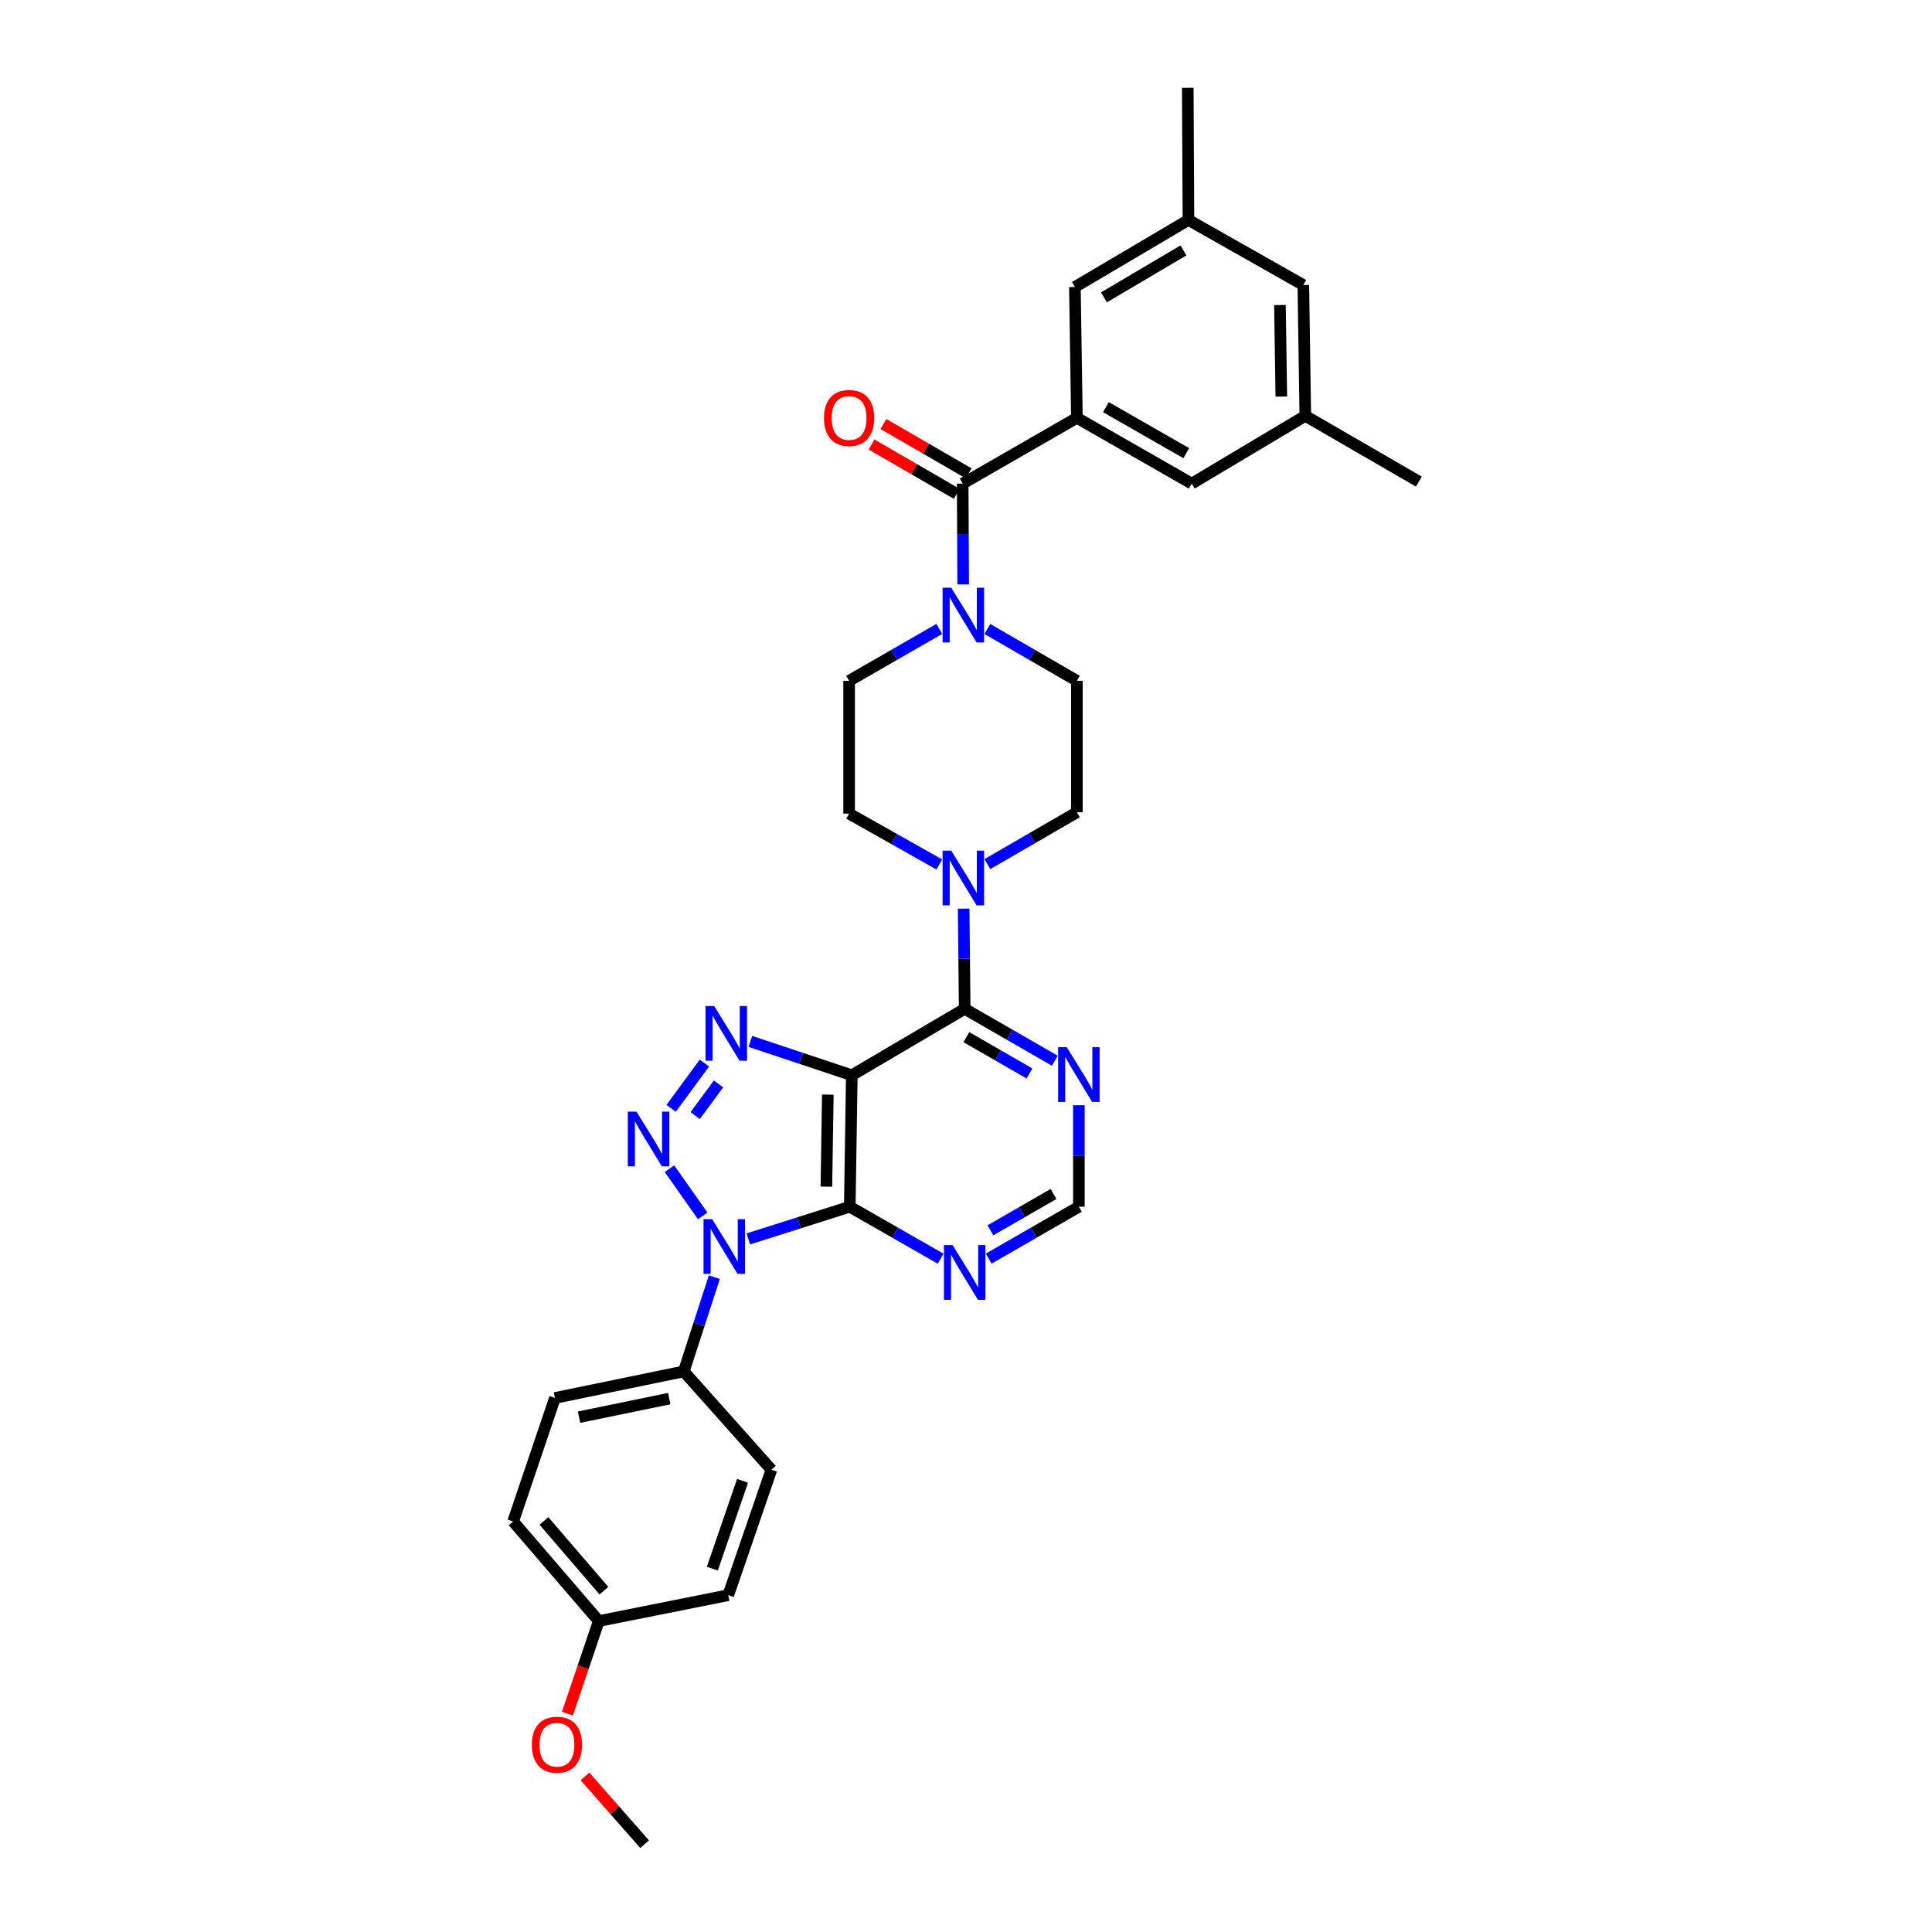 <?xml version='1.0' encoding='iso-8859-1'?>
<svg version='1.1' baseProfile='full'
              xmlns='http://www.w3.org/2000/svg'
                      xmlns:rdkit='http://www.rdkit.org/xml'
                      xmlns:xlink='http://www.w3.org/1999/xlink'
                  xml:space='preserve'
width='1000px' height='1000px' viewBox='0 0 1000 1000'>
<!-- END OF HEADER -->
<rect style='opacity:1.0;fill:#FFFFFF;stroke:none' width='1000' height='1000' x='0' y='0'> </rect>
<path class='bond-0' d='M 363.721,629.347 L 346.52,604.91' style='fill:none;fill-rule:evenodd;stroke:#0000FF;stroke-width:6px;stroke-linecap:butt;stroke-linejoin:miter;stroke-opacity:1' />
<path class='bond-2' d='M 387.33,641.262 L 413.586,632.932' style='fill:none;fill-rule:evenodd;stroke:#0000FF;stroke-width:6px;stroke-linecap:butt;stroke-linejoin:miter;stroke-opacity:1' />
<path class='bond-2' d='M 413.586,632.932 L 439.841,624.602' style='fill:none;fill-rule:evenodd;stroke:#000000;stroke-width:6px;stroke-linecap:butt;stroke-linejoin:miter;stroke-opacity:1' />
<path class='bond-11' d='M 369.742,661.068 L 361.83,685.456' style='fill:none;fill-rule:evenodd;stroke:#0000FF;stroke-width:6px;stroke-linecap:butt;stroke-linejoin:miter;stroke-opacity:1' />
<path class='bond-11' d='M 361.83,685.456 L 353.919,709.844' style='fill:none;fill-rule:evenodd;stroke:#000000;stroke-width:6px;stroke-linecap:butt;stroke-linejoin:miter;stroke-opacity:1' />
<path class='bond-3' d='M 347.368,573.677 L 364.613,550.25' style='fill:none;fill-rule:evenodd;stroke:#0000FF;stroke-width:6px;stroke-linecap:butt;stroke-linejoin:miter;stroke-opacity:1' />
<path class='bond-3' d='M 359.83,577.432 L 371.901,561.033' style='fill:none;fill-rule:evenodd;stroke:#0000FF;stroke-width:6px;stroke-linecap:butt;stroke-linejoin:miter;stroke-opacity:1' />
<path class='bond-1' d='M 440.897,556.548 L 439.841,624.602' style='fill:none;fill-rule:evenodd;stroke:#000000;stroke-width:6px;stroke-linecap:butt;stroke-linejoin:miter;stroke-opacity:1' />
<path class='bond-1' d='M 428.478,566.566 L 427.739,614.204' style='fill:none;fill-rule:evenodd;stroke:#000000;stroke-width:6px;stroke-linecap:butt;stroke-linejoin:miter;stroke-opacity:1' />
<path class='bond-4' d='M 440.897,556.548 L 499.319,522.174' style='fill:none;fill-rule:evenodd;stroke:#000000;stroke-width:6px;stroke-linecap:butt;stroke-linejoin:miter;stroke-opacity:1' />
<path class='bond-32' d='M 440.897,556.548 L 414.636,547.793' style='fill:none;fill-rule:evenodd;stroke:#000000;stroke-width:6px;stroke-linecap:butt;stroke-linejoin:miter;stroke-opacity:1' />
<path class='bond-32' d='M 414.636,547.793 L 388.374,539.037' style='fill:none;fill-rule:evenodd;stroke:#0000FF;stroke-width:6px;stroke-linecap:butt;stroke-linejoin:miter;stroke-opacity:1' />
<path class='bond-9' d='M 439.841,624.602 L 463.354,638.051' style='fill:none;fill-rule:evenodd;stroke:#000000;stroke-width:6px;stroke-linecap:butt;stroke-linejoin:miter;stroke-opacity:1' />
<path class='bond-9' d='M 463.354,638.051 L 486.866,651.5' style='fill:none;fill-rule:evenodd;stroke:#0000FF;stroke-width:6px;stroke-linecap:butt;stroke-linejoin:miter;stroke-opacity:1' />
<path class='bond-6' d='M 499.319,522.174 L 499.053,496.244' style='fill:none;fill-rule:evenodd;stroke:#000000;stroke-width:6px;stroke-linecap:butt;stroke-linejoin:miter;stroke-opacity:1' />
<path class='bond-6' d='M 499.053,496.244 L 498.787,470.313' style='fill:none;fill-rule:evenodd;stroke:#0000FF;stroke-width:6px;stroke-linecap:butt;stroke-linejoin:miter;stroke-opacity:1' />
<path class='bond-34' d='M 499.319,522.174 L 522.648,535.602' style='fill:none;fill-rule:evenodd;stroke:#000000;stroke-width:6px;stroke-linecap:butt;stroke-linejoin:miter;stroke-opacity:1' />
<path class='bond-34' d='M 522.648,535.602 L 545.977,549.031' style='fill:none;fill-rule:evenodd;stroke:#0000FF;stroke-width:6px;stroke-linecap:butt;stroke-linejoin:miter;stroke-opacity:1' />
<path class='bond-34' d='M 500.2,536.83 L 516.531,546.229' style='fill:none;fill-rule:evenodd;stroke:#000000;stroke-width:6px;stroke-linecap:butt;stroke-linejoin:miter;stroke-opacity:1' />
<path class='bond-34' d='M 516.531,546.229 L 532.861,555.629' style='fill:none;fill-rule:evenodd;stroke:#0000FF;stroke-width:6px;stroke-linecap:butt;stroke-linejoin:miter;stroke-opacity:1' />
<path class='bond-5' d='M 498.283,250.312 L 498.414,276.408' style='fill:none;fill-rule:evenodd;stroke:#000000;stroke-width:6px;stroke-linecap:butt;stroke-linejoin:miter;stroke-opacity:1' />
<path class='bond-5' d='M 498.414,276.408 L 498.545,302.504' style='fill:none;fill-rule:evenodd;stroke:#0000FF;stroke-width:6px;stroke-linecap:butt;stroke-linejoin:miter;stroke-opacity:1' />
<path class='bond-7' d='M 498.283,250.312 L 557.4,216.278' style='fill:none;fill-rule:evenodd;stroke:#000000;stroke-width:6px;stroke-linecap:butt;stroke-linejoin:miter;stroke-opacity:1' />
<path class='bond-19' d='M 501.355,245.006 L 479.313,232.244' style='fill:none;fill-rule:evenodd;stroke:#000000;stroke-width:6px;stroke-linecap:butt;stroke-linejoin:miter;stroke-opacity:1' />
<path class='bond-19' d='M 479.313,232.244 L 457.271,219.482' style='fill:none;fill-rule:evenodd;stroke:#FF0000;stroke-width:6px;stroke-linecap:butt;stroke-linejoin:miter;stroke-opacity:1' />
<path class='bond-19' d='M 495.211,255.618 L 473.169,242.856' style='fill:none;fill-rule:evenodd;stroke:#000000;stroke-width:6px;stroke-linecap:butt;stroke-linejoin:miter;stroke-opacity:1' />
<path class='bond-19' d='M 473.169,242.856 L 451.127,230.094' style='fill:none;fill-rule:evenodd;stroke:#FF0000;stroke-width:6px;stroke-linecap:butt;stroke-linejoin:miter;stroke-opacity:1' />
<path class='bond-15' d='M 486.187,447.447 L 462.844,434.284' style='fill:none;fill-rule:evenodd;stroke:#0000FF;stroke-width:6px;stroke-linecap:butt;stroke-linejoin:miter;stroke-opacity:1' />
<path class='bond-15' d='M 462.844,434.284 L 439.501,421.121' style='fill:none;fill-rule:evenodd;stroke:#000000;stroke-width:6px;stroke-linecap:butt;stroke-linejoin:miter;stroke-opacity:1' />
<path class='bond-16' d='M 511.062,447.261 L 534.231,433.851' style='fill:none;fill-rule:evenodd;stroke:#0000FF;stroke-width:6px;stroke-linecap:butt;stroke-linejoin:miter;stroke-opacity:1' />
<path class='bond-16' d='M 534.231,433.851 L 557.4,420.44' style='fill:none;fill-rule:evenodd;stroke:#000000;stroke-width:6px;stroke-linecap:butt;stroke-linejoin:miter;stroke-opacity:1' />
<path class='bond-13' d='M 557.4,216.278 L 616.843,250.312' style='fill:none;fill-rule:evenodd;stroke:#000000;stroke-width:6px;stroke-linecap:butt;stroke-linejoin:miter;stroke-opacity:1' />
<path class='bond-13' d='M 572.409,210.742 L 614.019,234.565' style='fill:none;fill-rule:evenodd;stroke:#000000;stroke-width:6px;stroke-linecap:butt;stroke-linejoin:miter;stroke-opacity:1' />
<path class='bond-14' d='M 557.4,216.278 L 556.364,148.551' style='fill:none;fill-rule:evenodd;stroke:#000000;stroke-width:6px;stroke-linecap:butt;stroke-linejoin:miter;stroke-opacity:1' />
<path class='bond-8' d='M 511.062,325.565 L 534.231,338.975' style='fill:none;fill-rule:evenodd;stroke:#0000FF;stroke-width:6px;stroke-linecap:butt;stroke-linejoin:miter;stroke-opacity:1' />
<path class='bond-8' d='M 534.231,338.975 L 557.4,352.386' style='fill:none;fill-rule:evenodd;stroke:#000000;stroke-width:6px;stroke-linecap:butt;stroke-linejoin:miter;stroke-opacity:1' />
<path class='bond-35' d='M 486.179,325.527 L 462.84,338.956' style='fill:none;fill-rule:evenodd;stroke:#0000FF;stroke-width:6px;stroke-linecap:butt;stroke-linejoin:miter;stroke-opacity:1' />
<path class='bond-35' d='M 462.84,338.956 L 439.501,352.386' style='fill:none;fill-rule:evenodd;stroke:#000000;stroke-width:6px;stroke-linecap:butt;stroke-linejoin:miter;stroke-opacity:1' />
<path class='bond-12' d='M 511.764,651.459 L 535.093,638.031' style='fill:none;fill-rule:evenodd;stroke:#0000FF;stroke-width:6px;stroke-linecap:butt;stroke-linejoin:miter;stroke-opacity:1' />
<path class='bond-12' d='M 535.093,638.031 L 558.422,624.602' style='fill:none;fill-rule:evenodd;stroke:#000000;stroke-width:6px;stroke-linecap:butt;stroke-linejoin:miter;stroke-opacity:1' />
<path class='bond-12' d='M 512.645,636.803 L 528.975,627.404' style='fill:none;fill-rule:evenodd;stroke:#0000FF;stroke-width:6px;stroke-linecap:butt;stroke-linejoin:miter;stroke-opacity:1' />
<path class='bond-12' d='M 528.975,627.404 L 545.306,618.004' style='fill:none;fill-rule:evenodd;stroke:#000000;stroke-width:6px;stroke-linecap:butt;stroke-linejoin:miter;stroke-opacity:1' />
<path class='bond-10' d='M 558.422,572.064 L 558.422,598.333' style='fill:none;fill-rule:evenodd;stroke:#0000FF;stroke-width:6px;stroke-linecap:butt;stroke-linejoin:miter;stroke-opacity:1' />
<path class='bond-10' d='M 558.422,598.333 L 558.422,624.602' style='fill:none;fill-rule:evenodd;stroke:#000000;stroke-width:6px;stroke-linecap:butt;stroke-linejoin:miter;stroke-opacity:1' />
<path class='bond-22' d='M 353.919,709.844 L 287.248,723.577' style='fill:none;fill-rule:evenodd;stroke:#000000;stroke-width:6px;stroke-linecap:butt;stroke-linejoin:miter;stroke-opacity:1' />
<path class='bond-22' d='M 346.392,723.914 L 299.722,733.527' style='fill:none;fill-rule:evenodd;stroke:#000000;stroke-width:6px;stroke-linecap:butt;stroke-linejoin:miter;stroke-opacity:1' />
<path class='bond-23' d='M 353.919,709.844 L 399.288,760.711' style='fill:none;fill-rule:evenodd;stroke:#000000;stroke-width:6px;stroke-linecap:butt;stroke-linejoin:miter;stroke-opacity:1' />
<path class='bond-20' d='M 616.843,250.312 L 675.626,215.242' style='fill:none;fill-rule:evenodd;stroke:#000000;stroke-width:6px;stroke-linecap:butt;stroke-linejoin:miter;stroke-opacity:1' />
<path class='bond-21' d='M 556.364,148.551 L 615.14,113.849' style='fill:none;fill-rule:evenodd;stroke:#000000;stroke-width:6px;stroke-linecap:butt;stroke-linejoin:miter;stroke-opacity:1' />
<path class='bond-21' d='M 571.415,153.904 L 612.558,129.613' style='fill:none;fill-rule:evenodd;stroke:#000000;stroke-width:6px;stroke-linecap:butt;stroke-linejoin:miter;stroke-opacity:1' />
<path class='bond-18' d='M 439.501,421.121 L 439.501,352.386' style='fill:none;fill-rule:evenodd;stroke:#000000;stroke-width:6px;stroke-linecap:butt;stroke-linejoin:miter;stroke-opacity:1' />
<path class='bond-17' d='M 557.4,420.44 L 557.4,352.386' style='fill:none;fill-rule:evenodd;stroke:#000000;stroke-width:6px;stroke-linecap:butt;stroke-linejoin:miter;stroke-opacity:1' />
<path class='bond-29' d='M 675.626,215.242 L 734.402,249.276' style='fill:none;fill-rule:evenodd;stroke:#000000;stroke-width:6px;stroke-linecap:butt;stroke-linejoin:miter;stroke-opacity:1' />
<path class='bond-36' d='M 675.626,215.242 L 674.604,147.542' style='fill:none;fill-rule:evenodd;stroke:#000000;stroke-width:6px;stroke-linecap:butt;stroke-linejoin:miter;stroke-opacity:1' />
<path class='bond-36' d='M 663.212,205.272 L 662.497,157.883' style='fill:none;fill-rule:evenodd;stroke:#000000;stroke-width:6px;stroke-linecap:butt;stroke-linejoin:miter;stroke-opacity:1' />
<path class='bond-24' d='M 615.14,113.849 L 674.604,147.542' style='fill:none;fill-rule:evenodd;stroke:#000000;stroke-width:6px;stroke-linecap:butt;stroke-linejoin:miter;stroke-opacity:1' />
<path class='bond-30' d='M 615.14,113.849 L 614.786,45.455' style='fill:none;fill-rule:evenodd;stroke:#000000;stroke-width:6px;stroke-linecap:butt;stroke-linejoin:miter;stroke-opacity:1' />
<path class='bond-27' d='M 287.248,723.577 L 265.598,787.51' style='fill:none;fill-rule:evenodd;stroke:#000000;stroke-width:6px;stroke-linecap:butt;stroke-linejoin:miter;stroke-opacity:1' />
<path class='bond-26' d='M 399.288,760.711 L 376.944,825.665' style='fill:none;fill-rule:evenodd;stroke:#000000;stroke-width:6px;stroke-linecap:butt;stroke-linejoin:miter;stroke-opacity:1' />
<path class='bond-26' d='M 384.341,766.465 L 368.701,811.933' style='fill:none;fill-rule:evenodd;stroke:#000000;stroke-width:6px;stroke-linecap:butt;stroke-linejoin:miter;stroke-opacity:1' />
<path class='bond-25' d='M 309.932,839.058 L 376.944,825.665' style='fill:none;fill-rule:evenodd;stroke:#000000;stroke-width:6px;stroke-linecap:butt;stroke-linejoin:miter;stroke-opacity:1' />
<path class='bond-28' d='M 309.932,839.058 L 301.818,863.024' style='fill:none;fill-rule:evenodd;stroke:#000000;stroke-width:6px;stroke-linecap:butt;stroke-linejoin:miter;stroke-opacity:1' />
<path class='bond-28' d='M 301.818,863.024 L 293.703,886.99' style='fill:none;fill-rule:evenodd;stroke:#FF0000;stroke-width:6px;stroke-linecap:butt;stroke-linejoin:miter;stroke-opacity:1' />
<path class='bond-33' d='M 309.932,839.058 L 265.598,787.51' style='fill:none;fill-rule:evenodd;stroke:#000000;stroke-width:6px;stroke-linecap:butt;stroke-linejoin:miter;stroke-opacity:1' />
<path class='bond-33' d='M 312.579,823.33 L 281.545,787.246' style='fill:none;fill-rule:evenodd;stroke:#000000;stroke-width:6px;stroke-linecap:butt;stroke-linejoin:miter;stroke-opacity:1' />
<path class='bond-31' d='M 302.785,919.474 L 318.219,937.01' style='fill:none;fill-rule:evenodd;stroke:#FF0000;stroke-width:6px;stroke-linecap:butt;stroke-linejoin:miter;stroke-opacity:1' />
<path class='bond-31' d='M 318.219,937.01 L 333.652,954.545' style='fill:none;fill-rule:evenodd;stroke:#000000;stroke-width:6px;stroke-linecap:butt;stroke-linejoin:miter;stroke-opacity:1' />
<path  class='atom-0' d='M 368.627 631.049
L 377.907 646.049
Q 378.827 647.529, 380.307 650.209
Q 381.787 652.889, 381.867 653.049
L 381.867 631.049
L 385.627 631.049
L 385.627 659.369
L 381.747 659.369
L 371.787 642.969
Q 370.627 641.049, 369.387 638.849
Q 368.187 636.649, 367.827 635.969
L 367.827 659.369
L 364.147 659.369
L 364.147 631.049
L 368.627 631.049
' fill='#0000FF'/>
<path  class='atom-1' d='M 329.436 575.373
L 338.716 590.373
Q 339.636 591.853, 341.116 594.533
Q 342.596 597.213, 342.676 597.373
L 342.676 575.373
L 346.436 575.373
L 346.436 603.693
L 342.556 603.693
L 332.596 587.293
Q 331.436 585.373, 330.196 583.173
Q 328.996 580.973, 328.636 580.293
L 328.636 603.693
L 324.956 603.693
L 324.956 575.373
L 329.436 575.373
' fill='#0000FF'/>
<path  class='atom-4' d='M 369.662 520.725
L 378.942 535.725
Q 379.862 537.205, 381.342 539.885
Q 382.822 542.565, 382.902 542.725
L 382.902 520.725
L 386.662 520.725
L 386.662 549.045
L 382.782 549.045
L 372.822 532.645
Q 371.662 530.725, 370.422 528.525
Q 369.222 526.325, 368.862 525.645
L 368.862 549.045
L 365.182 549.045
L 365.182 520.725
L 369.662 520.725
' fill='#0000FF'/>
<path  class='atom-7' d='M 492.364 440.3
L 501.644 455.3
Q 502.564 456.78, 504.044 459.46
Q 505.524 462.14, 505.604 462.3
L 505.604 440.3
L 509.364 440.3
L 509.364 468.62
L 505.484 468.62
L 495.524 452.22
Q 494.364 450.3, 493.124 448.1
Q 491.924 445.9, 491.564 445.22
L 491.564 468.62
L 487.884 468.62
L 487.884 440.3
L 492.364 440.3
' fill='#0000FF'/>
<path  class='atom-9' d='M 492.364 304.206
L 501.644 319.206
Q 502.564 320.686, 504.044 323.366
Q 505.524 326.046, 505.604 326.206
L 505.604 304.206
L 509.364 304.206
L 509.364 332.526
L 505.484 332.526
L 495.524 316.126
Q 494.364 314.206, 493.124 312.006
Q 491.924 309.806, 491.564 309.126
L 491.564 332.526
L 487.884 332.526
L 487.884 304.206
L 492.364 304.206
' fill='#0000FF'/>
<path  class='atom-10' d='M 493.059 644.463
L 502.339 659.463
Q 503.259 660.943, 504.739 663.623
Q 506.219 666.303, 506.299 666.463
L 506.299 644.463
L 510.059 644.463
L 510.059 672.783
L 506.179 672.783
L 496.219 656.383
Q 495.059 654.463, 493.819 652.263
Q 492.619 650.063, 492.259 649.383
L 492.259 672.783
L 488.579 672.783
L 488.579 644.463
L 493.059 644.463
' fill='#0000FF'/>
<path  class='atom-11' d='M 552.162 542.034
L 561.442 557.034
Q 562.362 558.514, 563.842 561.194
Q 565.322 563.874, 565.402 564.034
L 565.402 542.034
L 569.162 542.034
L 569.162 570.354
L 565.282 570.354
L 555.322 553.954
Q 554.162 552.034, 552.922 549.834
Q 551.722 547.634, 551.362 546.954
L 551.362 570.354
L 547.682 570.354
L 547.682 542.034
L 552.162 542.034
' fill='#0000FF'/>
<path  class='atom-20' d='M 426.501 216.358
Q 426.501 209.558, 429.861 205.758
Q 433.221 201.958, 439.501 201.958
Q 445.781 201.958, 449.141 205.758
Q 452.501 209.558, 452.501 216.358
Q 452.501 223.238, 449.101 227.158
Q 445.701 231.038, 439.501 231.038
Q 433.261 231.038, 429.861 227.158
Q 426.501 223.278, 426.501 216.358
M 439.501 227.838
Q 443.821 227.838, 446.141 224.958
Q 448.501 222.038, 448.501 216.358
Q 448.501 210.798, 446.141 207.998
Q 443.821 205.158, 439.501 205.158
Q 435.181 205.158, 432.821 207.958
Q 430.501 210.758, 430.501 216.358
Q 430.501 222.078, 432.821 224.958
Q 435.181 227.838, 439.501 227.838
' fill='#FF0000'/>
<path  class='atom-29' d='M 275.283 903.077
Q 275.283 896.277, 278.643 892.477
Q 282.003 888.677, 288.283 888.677
Q 294.563 888.677, 297.923 892.477
Q 301.283 896.277, 301.283 903.077
Q 301.283 909.957, 297.883 913.877
Q 294.483 917.757, 288.283 917.757
Q 282.043 917.757, 278.643 913.877
Q 275.283 909.997, 275.283 903.077
M 288.283 914.557
Q 292.603 914.557, 294.923 911.677
Q 297.283 908.757, 297.283 903.077
Q 297.283 897.517, 294.923 894.717
Q 292.603 891.877, 288.283 891.877
Q 283.963 891.877, 281.603 894.677
Q 279.283 897.477, 279.283 903.077
Q 279.283 908.797, 281.603 911.677
Q 283.963 914.557, 288.283 914.557
' fill='#FF0000'/>
</svg>
